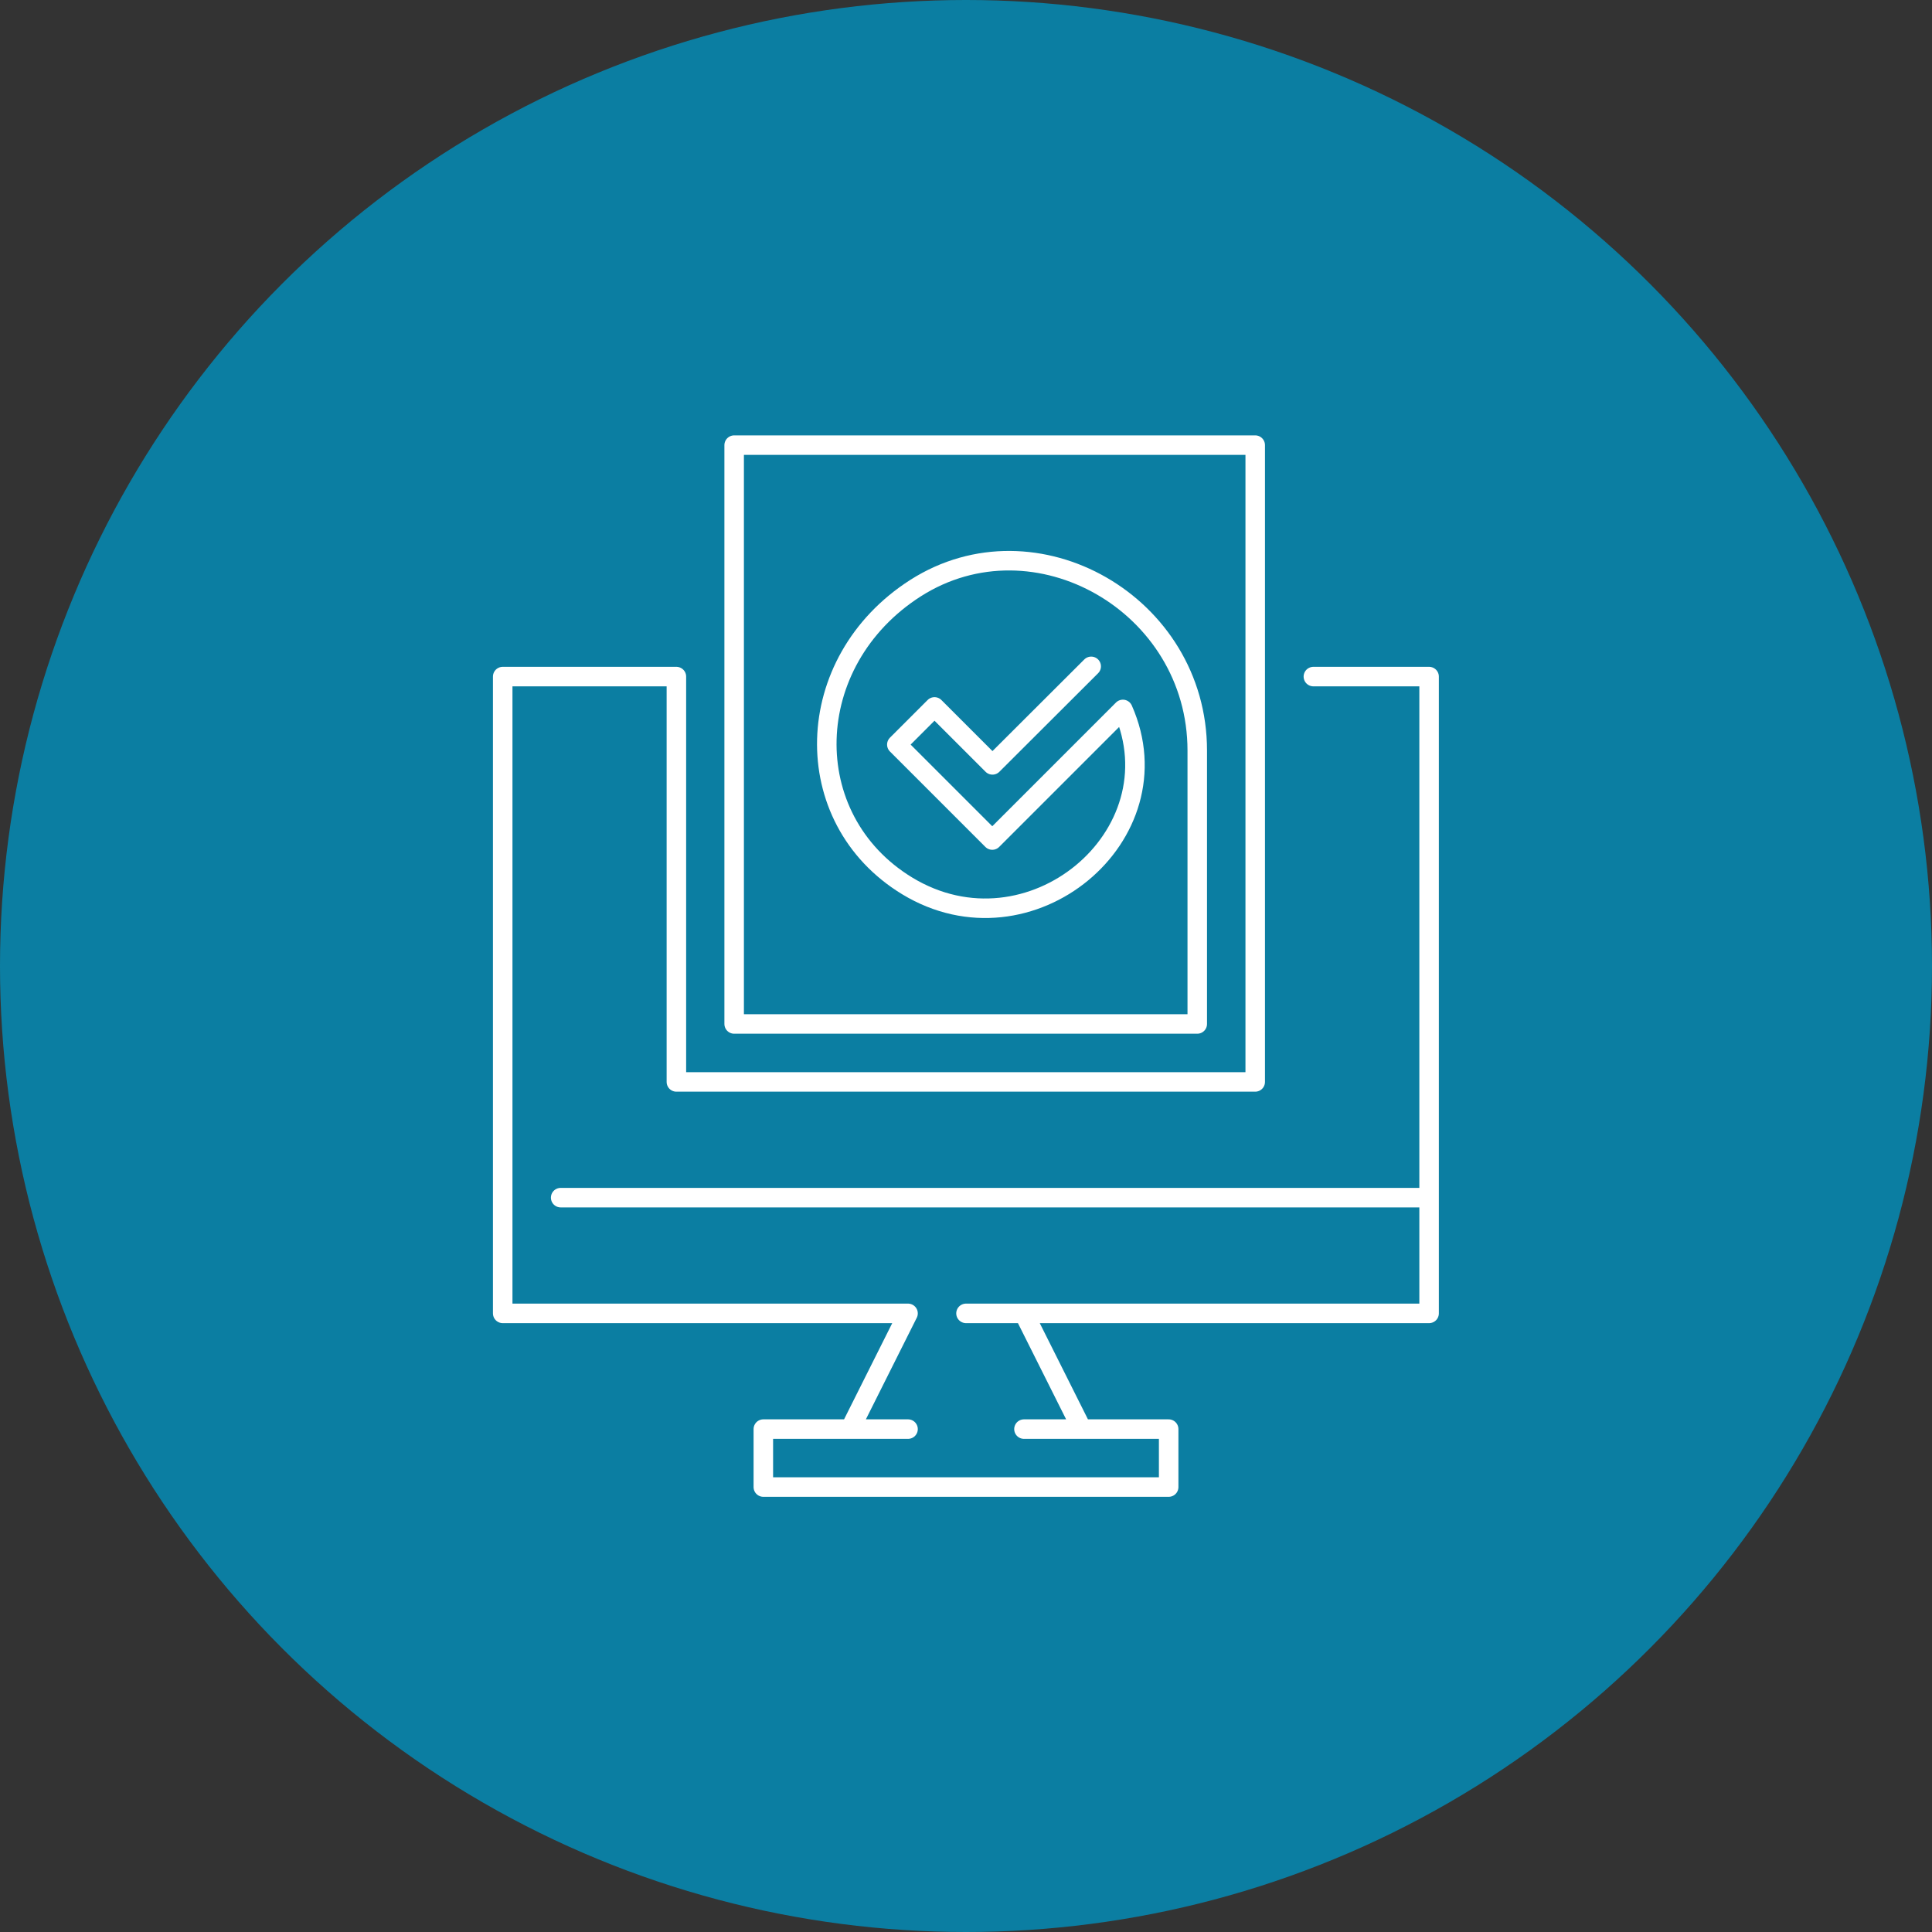 <?xml version="1.0" encoding="UTF-8"?> <svg xmlns="http://www.w3.org/2000/svg" id="Layer_1" data-name="Layer 1" viewBox="0 0 100 100"><rect x="0" y="0" width="100" height="100" fill="#333333" stroke="none"/><defs><style> .cls-1 { fill: #0b7ea2; } .cls-2 { fill: none; stroke: #fff; stroke-linecap: round; stroke-linejoin: round; stroke-width: 1.01px; } </style></defs><circle class="cls-1" cx="50" cy="50" r="50"></circle><path class="cls-2" d="M56.48,34.49l-5.11,5.1-3-3-1.95,1.95,4.94,4.94,6.76-6.76c2.89,6.53-4.82,12.99-11.17,9.13-5.71-3.48-5.51-11.61.44-15.41,6.2-3.95,14.58.83,14.58,8.41v14.15h-23.97v-29.96h26.97v32.96h-29.96v-20.98h-8.99v32.96h20.98l-3,5.99h3-7.49v3h20.98v-3h-7.49,3l-3-5.99h-3,23.97v-5.99H29.02h44.95v-26.97h-5.99"></path></svg> 